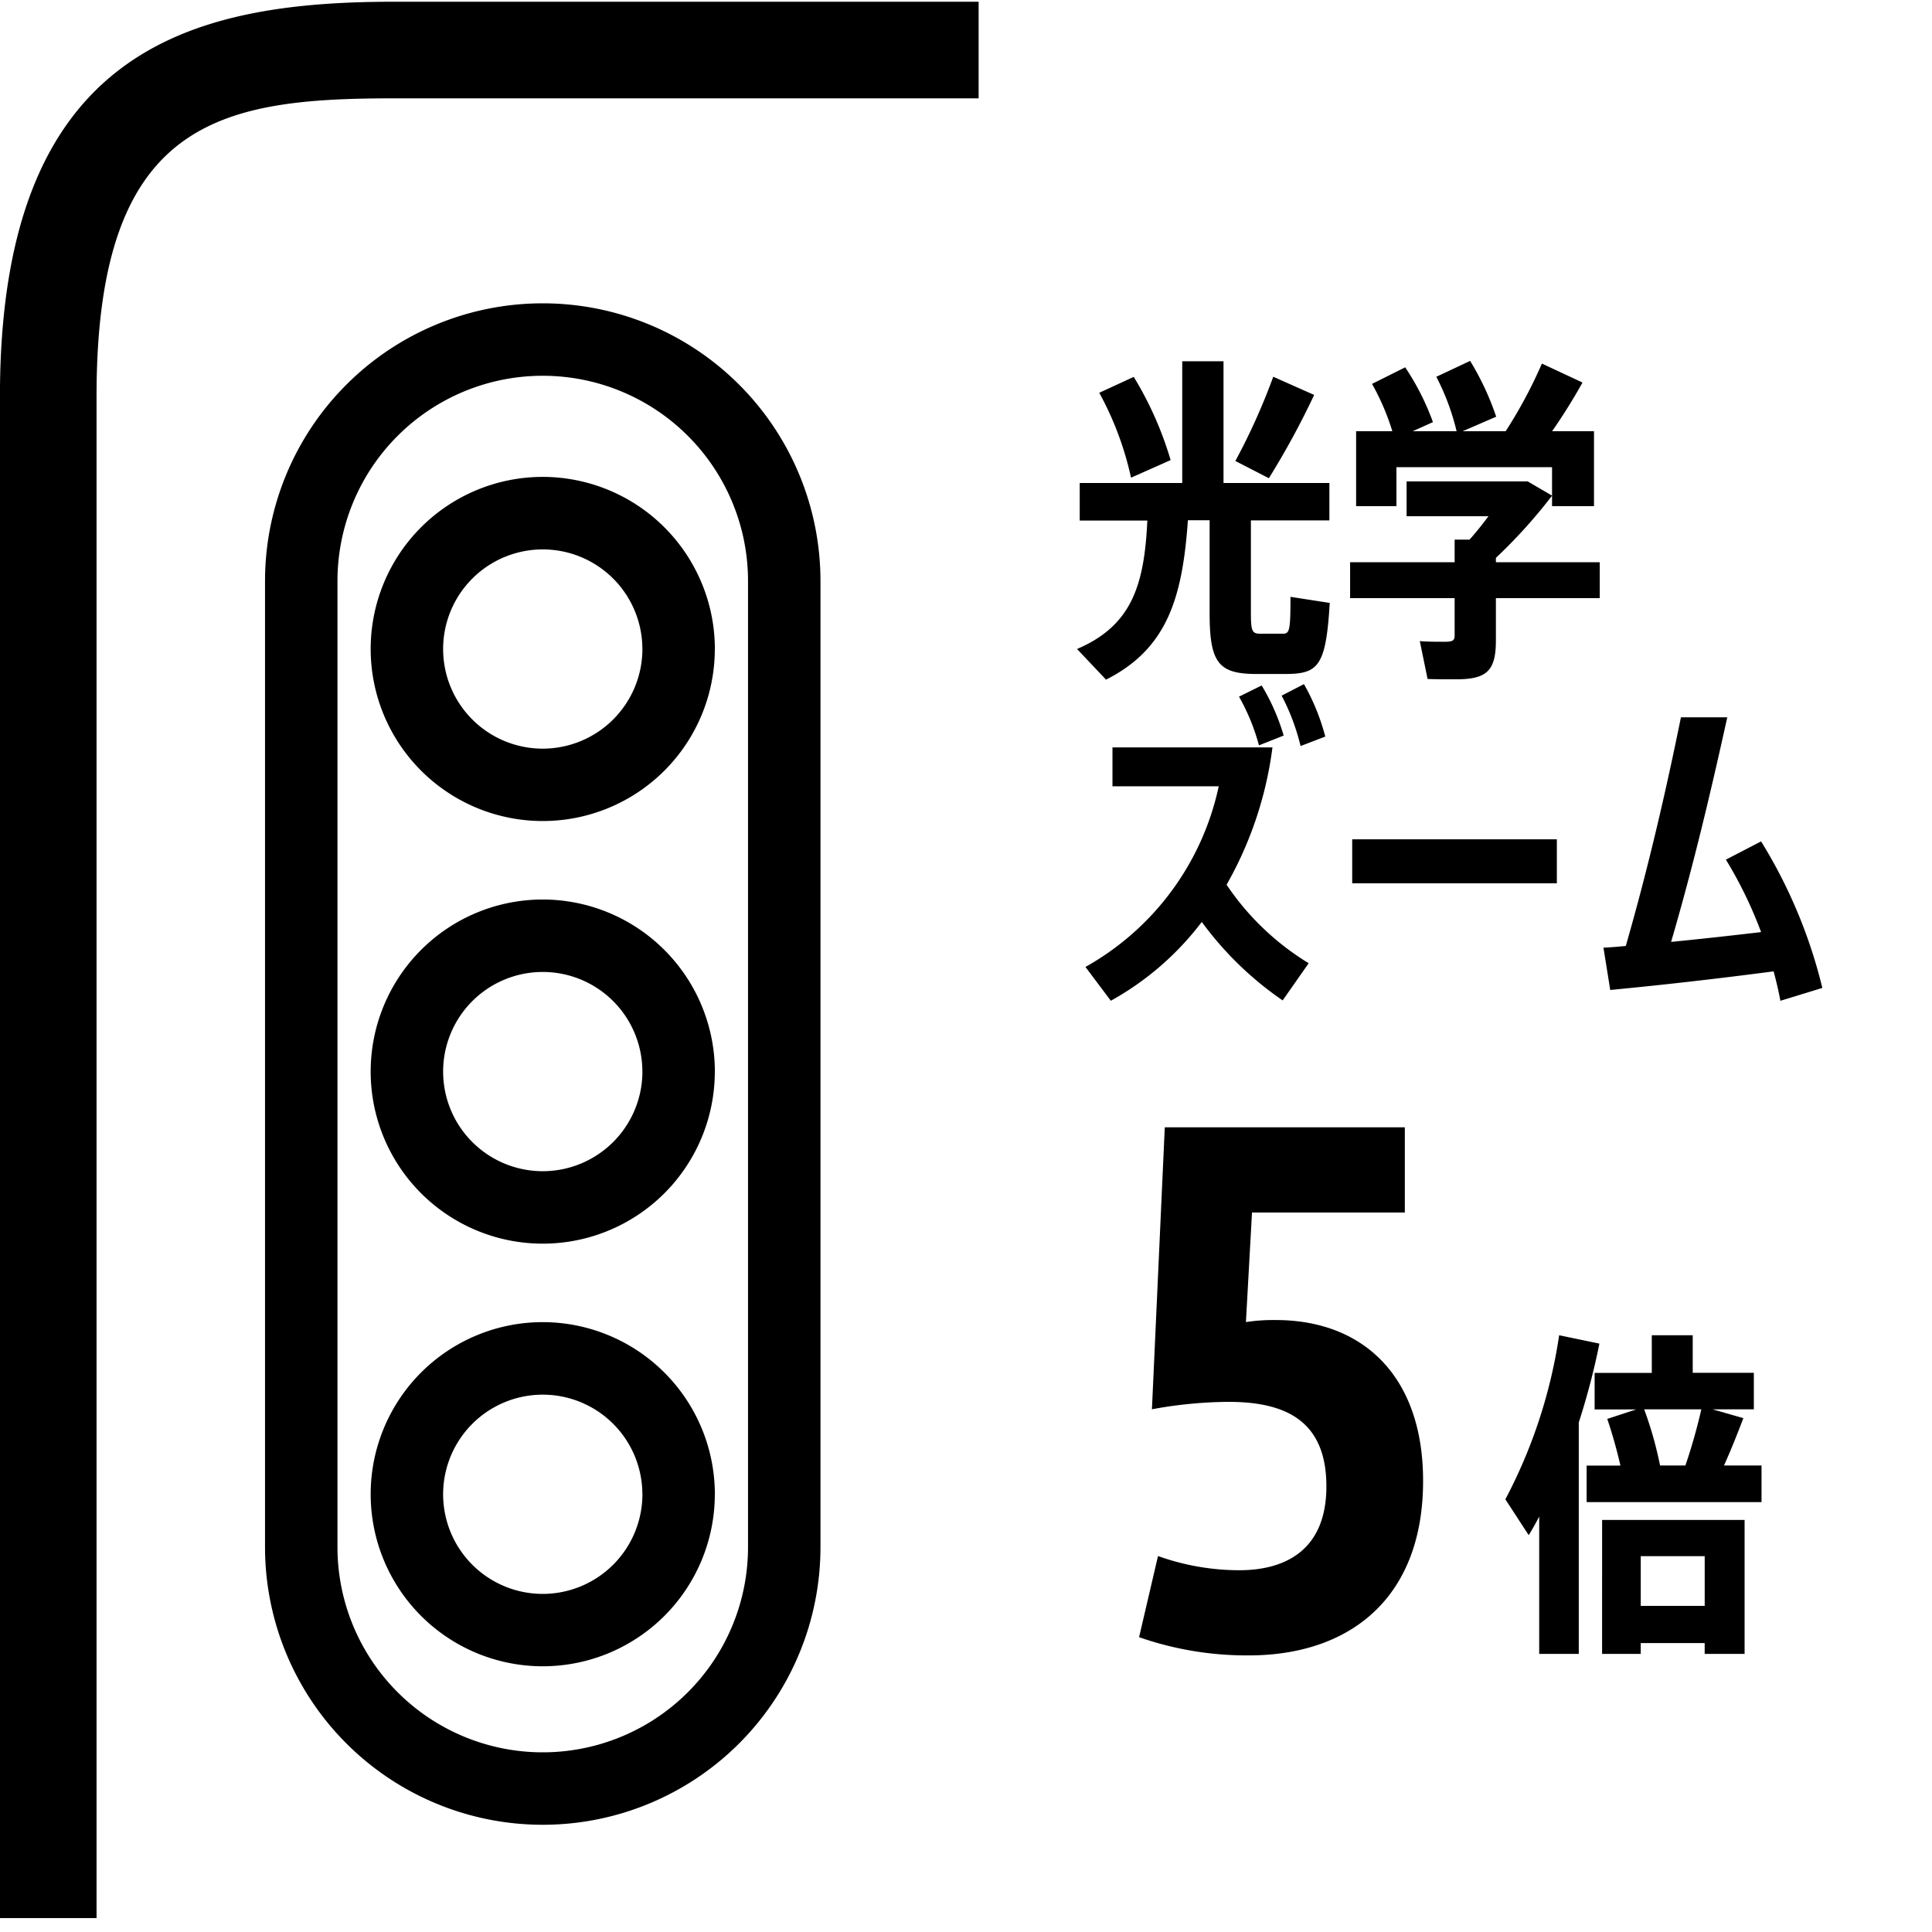 <svg id="ico_spec_camera_01_02" xmlns="http://www.w3.org/2000/svg" width="80" height="80" viewBox="0 0 80 80">
  <rect id="Rectangle_906" data-name="Rectangle 906" width="80" height="80" transform="translate(0)" fill="none"/>
  <path id="Path_3865" data-name="Path 3865" d="M704.8,156.072H729v4H704.8c-7.217,0-12.325.884-12.325,12.325v63.027h-4V172.4C688.477,158.05,696.323,156.072,704.8,156.072Zm13.276,26.8a7.125,7.125,0,1,1-7.125-7.125A7.133,7.133,0,0,1,718.078,182.875Zm-3,0A4.125,4.125,0,1,0,710.953,187,4.13,4.13,0,0,0,715.078,182.875Zm3,17.5a7.125,7.125,0,1,1-7.125-7.125A7.133,7.133,0,0,1,718.078,200.375Zm-3,0a4.125,4.125,0,1,0-4.125,4.125A4.13,4.13,0,0,0,715.078,200.375Zm3,17.5a7.125,7.125,0,1,1-7.125-7.125A7.133,7.133,0,0,1,718.078,217.875Zm-3,0A4.125,4.125,0,1,0,710.953,222,4.13,4.13,0,0,0,715.078,217.875Zm7.375-37.812v40a11.5,11.5,0,1,1-23,0v-40a11.5,11.5,0,0,1,23,0Zm-3,0a8.5,8.5,0,1,0-17,0v40a8.5,8.5,0,1,0,17,0Zm23.439-7.708L741.2,171.6a26.62,26.62,0,0,1-1.569,3.488l1.387.714A33.535,33.535,0,0,0,742.892,172.355Zm-5.94,2.7a14.455,14.455,0,0,0-1.527-3.446l-1.428.658a13.182,13.182,0,0,1,1.316,3.516Zm-3.88,7.816,1.205,1.275c2.521-1.275,3.165-3.362,3.39-6.6h.9V181.4c0,2.059.378,2.508,1.947,2.508h1.177c1.373,0,1.695-.308,1.849-2.942l-1.625-.252c0,1.443-.042,1.527-.336,1.527h-.911c-.336,0-.392-.1-.392-.841v-3.852h3.25V176h-4.384v-5.042h-1.709V176h-4.245v1.555h2.8C735.86,180.213,735.355,181.9,733.072,182.875Zm15.64-.546c0,.2-.084.252-.406.252s-.743,0-1.036-.028l.322,1.569c.378.014.84.014,1.177.014,1.274,0,1.652-.35,1.652-1.611v-1.751h4.3v-1.485h-4.3v-.182a21.55,21.55,0,0,0,2.326-2.577l-1.009-.589h-5.015v1.443h3.39c-.252.336-.518.673-.784.967h-.617v.938h-4.328v1.485h4.328Zm5.771-5.365v-3.1h-1.736c.49-.7.924-1.415,1.26-2.017l-1.681-.785a19.409,19.409,0,0,1-1.5,2.8h-1.78l1.387-.6a11.4,11.4,0,0,0-1.079-2.311l-1.4.658a9.794,9.794,0,0,1,.84,2.255h-1.82l.84-.378a10.481,10.481,0,0,0-1.149-2.269l-1.373.686a9.9,9.9,0,0,1,.841,1.961h-1.5v3.1H746.3v-1.611h6.444v1.611ZM743.354,186.5a9.038,9.038,0,0,0-.883-2.172l-.924.477a9.057,9.057,0,0,1,.784,2.087Zm-3.572-1.653a8.63,8.63,0,0,1,.826,2.017l1.023-.406a8.8,8.8,0,0,0-.911-2.074Zm-1.541,9.329a13.866,13.866,0,0,0,3.348,3.249l1.078-1.54a10.963,10.963,0,0,1-3.4-3.25,15.482,15.482,0,0,0,1.9-5.687h-6.625v1.611h4.4a11.272,11.272,0,0,1-5.519,7.48l1.051,1.4A12.05,12.05,0,0,0,738.241,194.174Zm6.228-1.6h8.474v-1.821h-8.474ZM761.4,190.84l-1.457.756a17.451,17.451,0,0,1,1.457,3c-1.19.14-2.451.28-3.726.406.925-3.166,1.639-6.191,2.326-9.3h-1.919c-.589,2.9-1.331,6.163-2.284,9.469-.308.028-.616.056-.924.07l.28,1.751c2.213-.21,4.524-.476,6.766-.77.112.42.209.826.28,1.219l1.737-.533A20.874,20.874,0,0,0,761.4,190.84ZM741.3,210.66a7.452,7.452,0,0,0-1.232.084l.252-4.536h6.328V202.68h-9.94l-.532,11.675a17.884,17.884,0,0,1,3.164-.307c2.3,0,4.06.727,4.06,3.5,0,2.6-1.652,3.472-3.612,3.472a10.007,10.007,0,0,1-3.36-.588l-.784,3.36a13.525,13.525,0,0,0,4.536.755c4.2,0,7.224-2.38,7.224-7.223C747.408,213.012,744.944,210.66,741.3,210.66Zm11.738.63a21.148,21.148,0,0,1-2.227,6.793l.967,1.485c.154-.252.294-.5.434-.77v5.687h1.639V214.9a29.548,29.548,0,0,0,.854-3.264Zm1.779,7.648h5.9v5.547h-1.653v-.448h-2.648v.448h-1.6Zm1.6,3.558h2.648v-2.059h-2.648Zm3.446-5.813h1.555V218.2h-7.242v-1.513h1.4c-.141-.617-.336-1.317-.546-1.933l1.2-.393h-1.723v-1.512h2.367V211.29h1.695v1.555H761.1v1.512h-1.709l1.275.365C760.453,215.282,760.172,216,759.864,216.683Zm-.938-2.326h-2.367a15.311,15.311,0,0,1,.658,2.326h1.05A23.447,23.447,0,0,0,758.926,214.357Z" transform="translate(-688.477 -156)"/>
</svg>
